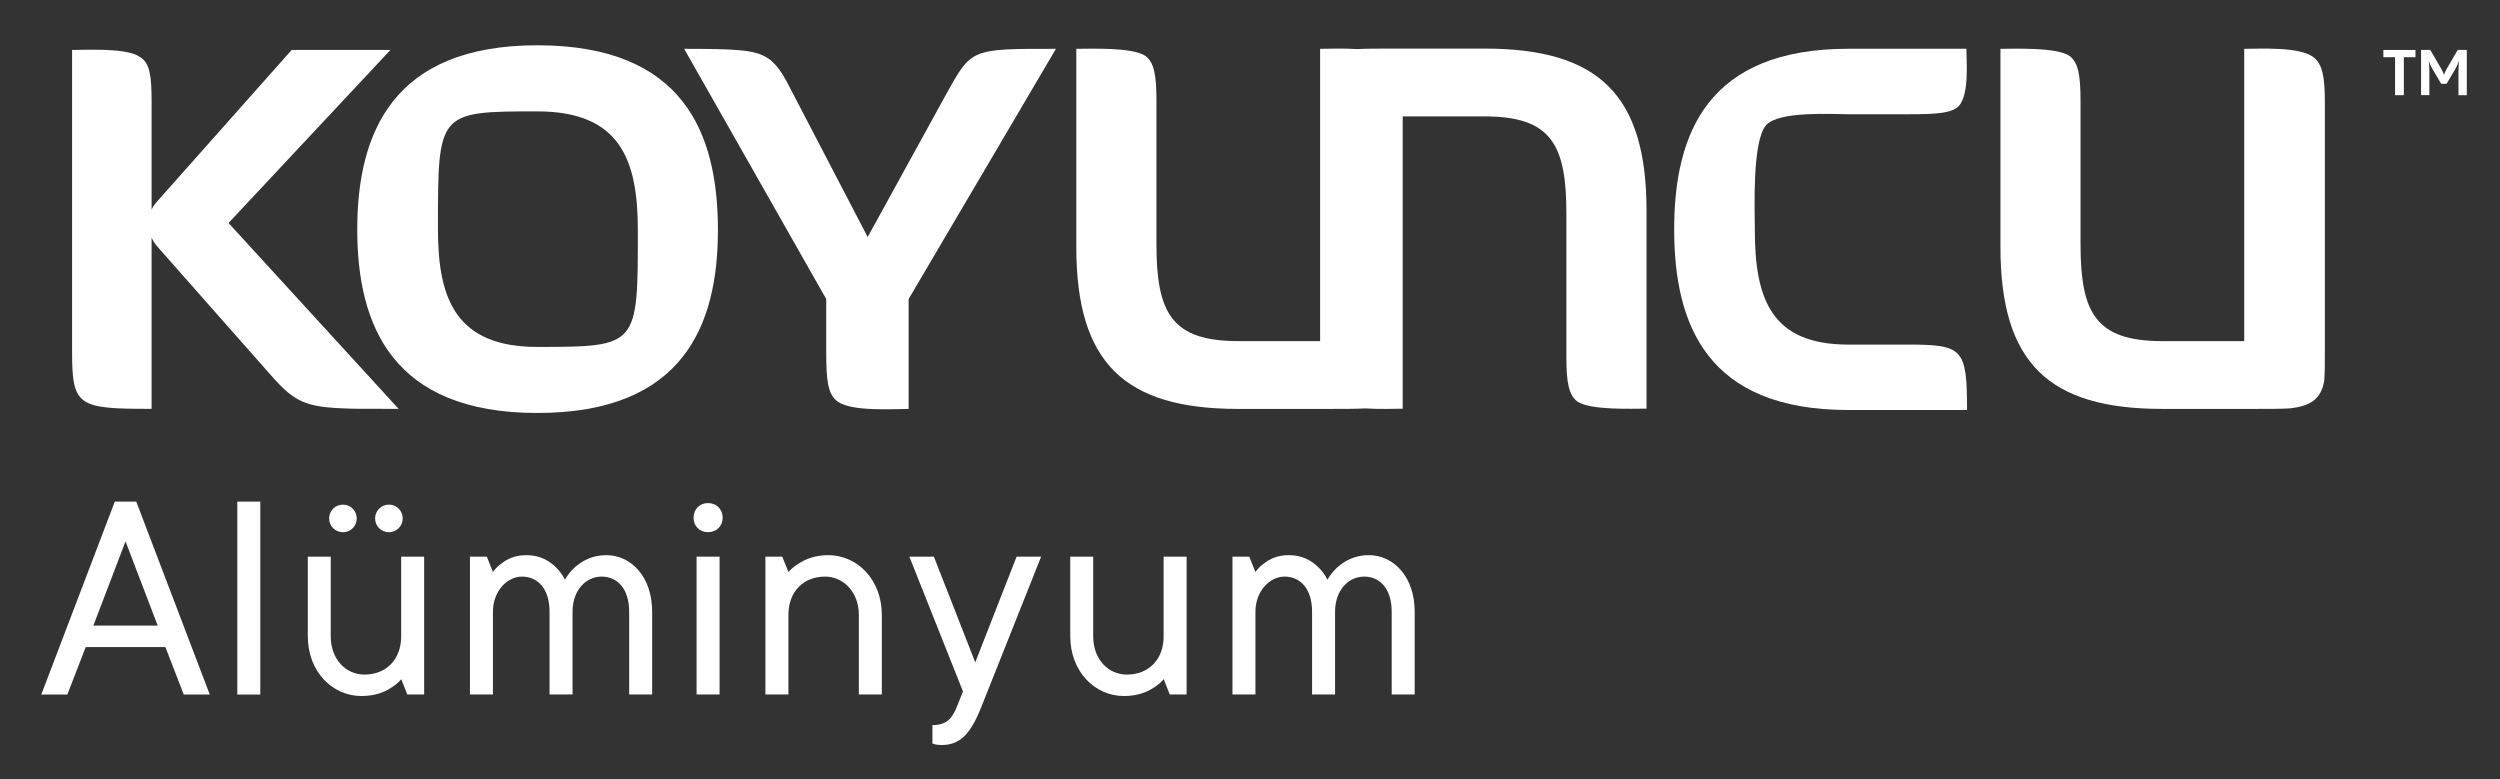 <?xml version="1.0" encoding="utf-8"?>
<!-- Generator: Adobe Illustrator 27.1.1, SVG Export Plug-In . SVG Version: 6.00 Build 0)  -->
<svg version="1.1" id="Layer_1" xmlns="http://www.w3.org/2000/svg" xmlns:xlink="http://www.w3.org/1999/xlink" x="0px" y="0px"
	 viewBox="0 0 438.35 136.67" style="enable-background:new 0 0 438.35 136.67;" xml:space="preserve">
<rect x="0" y="0" width="438.35" height="136.67" fill="#333333" stroke="none"/>
<style type="text/css">
	.st0{fill:#FFFFFF;}
	.st1{fill:#A7A9AC;}
	.st2{fill:#ED1848;}
</style>
<g>
	<g>
		<g>
			<path class="st0" d="M20.13,87.95h3.76l12.89,33.83h-4.56l-3.22-8.32H15.03l-3.22,8.32H7.24L20.13,87.95z M27.65,109.69
				l-5.64-14.77l-5.64,14.77H27.65z"/>
			<path class="st0" d="M41.61,87.95h4.03v33.83h-4.03V87.95z"/>
			<path class="st0" d="M53.96,97.61h4.03v13.96c0,4.03,2.63,6.71,5.91,6.71c3.81,0,6.44-2.63,6.44-6.71V97.61h4.03v24.16h-2.95
				l-1.07-2.68c-0.48,0.59-1.07,1.07-1.77,1.5c-1.23,0.81-2.9,1.45-5.21,1.45c-5.1,0-9.4-4.3-9.4-10.47V97.61z M57.71,90.9
				c0-1.34,1.07-2.42,2.42-2.42c1.34,0,2.42,1.07,2.42,2.42s-1.07,2.42-2.42,2.42C58.79,93.32,57.71,92.24,57.71,90.9z M65.77,90.9
				c0-1.34,1.07-2.42,2.42-2.42c1.34,0,2.42,1.07,2.42,2.42s-1.07,2.42-2.42,2.42C66.84,93.32,65.77,92.24,65.77,90.9z"/>
			<path class="st0" d="M82.41,97.61h2.95l1.07,2.68c0.38-0.54,0.86-1.02,1.45-1.45c1.02-0.81,2.36-1.5,4.46-1.5
				c2.42,0,4.08,1.07,5.15,2.15c0.64,0.64,1.18,1.34,1.56,2.15c0.48-0.81,1.02-1.5,1.72-2.15c1.24-1.07,2.95-2.15,5.53-2.15
				c4.3,0,8.05,3.71,8.05,9.93v14.5h-4.03v-14.5c0-4.08-2.09-6.17-4.83-6.17c-2.74,0-5.1,2.36-5.1,6.17v14.5h-4.03v-14.5
				c0-4.08-2.09-6.17-4.83-6.17c-2.63,0-5.1,2.58-5.1,6.17v14.5h-4.03V97.61z"/>
			<path class="st0" d="M124.13,88.21c1.5,0,2.58,1.07,2.58,2.58c0,1.45-1.07,2.52-2.58,2.52c-1.45,0-2.52-1.07-2.52-2.52
				C121.61,89.29,122.68,88.21,124.13,88.21z M122.14,97.61h4.03v24.16h-4.03V97.61z"/>
			<path class="st0" d="M134.22,97.61h2.95l1.07,2.68c0.48-0.54,1.07-1.02,1.77-1.45c1.23-0.81,2.9-1.5,5.21-1.5
				c5.1,0,9.4,4.3,9.4,10.47v13.96h-4.03v-13.96c0-4.03-2.74-6.71-5.91-6.71c-3.81,0-6.44,2.63-6.44,6.71v13.96h-4.03V97.61z"/>
			<path class="st0" d="M163.48,127.14c2.42,0,3.44-1.07,4.3-3.22l1.07-2.68l-9.4-23.63h4.3l7.25,18.53l7.25-18.53h4.3l-10.47,26.31
				c-1.93,4.89-3.81,6.71-6.98,6.71c-0.43,0-0.75-0.05-1.13-0.11l-0.48-0.16V127.14z"/>
			<path class="st0" d="M187.65,97.61h4.03v13.96c0,4.03,2.63,6.71,5.91,6.71c3.81,0,6.44-2.63,6.44-6.71V97.61h4.03v24.16h-2.95
				l-1.07-2.68c-0.48,0.59-1.07,1.07-1.77,1.5c-1.23,0.81-2.9,1.45-5.21,1.45c-5.1,0-9.4-4.3-9.4-10.47V97.61z"/>
			<path class="st0" d="M216.1,97.61h2.95l1.07,2.68c0.38-0.54,0.86-1.02,1.45-1.45c1.02-0.81,2.36-1.5,4.46-1.5
				c2.42,0,4.08,1.07,5.16,2.15c0.64,0.64,1.18,1.34,1.56,2.15c0.48-0.81,1.02-1.5,1.72-2.15c1.23-1.07,2.95-2.15,5.53-2.15
				c4.3,0,8.05,3.71,8.05,9.93v14.5h-4.03v-14.5c0-4.08-2.09-6.17-4.83-6.17s-5.1,2.36-5.1,6.17v14.5h-4.03v-14.5
				c0-4.08-2.09-6.17-4.83-6.17c-2.63,0-5.1,2.58-5.1,6.17v14.5h-4.03V97.61z"/>
		</g>
	</g>
	<g>
		<path class="st0" d="M68.46,8.76H51.14L27.56,35.31c-0.41,0.43-0.72,0.92-0.98,1.43V17.78c0-4.51-0.31-6.77-2.05-7.79
			c-2.25-1.64-9.33-1.23-11.89-1.23v52.89c0,9.63,1.03,10.04,13.94,10.04V41.68c0.25,0.53,0.56,1.04,0.98,1.52l19.27,21.83
			c4.51,5.23,6.25,6.25,13.02,6.56c2.15,0.1,2.97,0.1,10.04,0.1L40.07,39.1L68.46,8.76z"/>
		<path class="st0" d="M94.21,7.94c-25.32,0-31.57,15.37-31.57,32.29c0,16.81,6.15,32.18,31.57,32.18
			c25.62,0,31.67-15.38,31.67-32.08C125.88,23.32,119.84,7.94,94.21,7.94z M94.21,60.83c-14.25,0-17.42-8.4-17.42-20.6
			c0-20.6-0.1-20.7,17.42-20.7c14.55,0,17.63,8.51,17.63,20.81C111.84,60.73,111.94,60.83,94.21,60.83z"/>
		<path class="st0" d="M165.77,16.76l-13.63,24.8l-12.92-24.8c-1.33-2.46-2.67-5.84-5.53-7.07c-1.95-0.92-5.02-1.13-13.73-1.13
			l24.91,43.87v9.43c0,4.92,0.31,7.28,1.95,8.51c2.46,1.84,9.74,1.33,12.5,1.33V52.43l25.83-43.87
			C170.08,8.56,170.38,8.46,165.77,16.76z"/>
		<path class="st0" d="M260.31,8.52h-15.89c-2.77,0-4.78,0-6.39,0.09c-2.52-0.17-5.14-0.05-6.56-0.05v51.25h-14.35
			c-11.68,0-14.35-4.92-14.35-17.01V17.58c0-4.41-0.41-6.66-1.95-7.79c-2.36-1.54-9.53-1.23-12.1-1.23v34.75
			c0,20.29,8.4,28.39,28.39,28.39h15.89c2.77,0,4.78,0,6.39-0.09c2.52,0.17,5.14,0.05,6.56,0.05V20.41h14.35
			c11.68,0,14.35,4.92,14.35,17.01v25.21c0,4.41,0.41,6.66,1.95,7.79c2.36,1.54,9.53,1.23,12.1,1.23V36.91
			C288.7,16.62,280.3,8.52,260.31,8.52z"/>
		<path class="st0" d="M334.34,60.42h-10.25c-13.53,0-16.4-8-16.4-20.19c0-3.18-0.51-15.37,1.95-18.25
			c2.15-2.56,11.69-1.95,14.45-1.95h10.86c4.82,0,7.28-0.21,8.51-1.44c1.85-2.05,1.33-7.69,1.33-10.04h-20.7
			c-24.6,0-30.54,14.76-30.54,31.67c0,16.81,5.84,31.67,30.54,31.67h20.81C344.9,61.04,344.18,60.42,334.34,60.42z"/>
		<path class="st0" d="M405.59,9.99c-2.46-1.84-9.43-1.43-12.09-1.43v51.25h-14.35c-11.69,0-14.35-4.92-14.35-17.01V17.58
			c0-4.41-0.41-6.66-1.95-7.79c-2.36-1.54-9.53-1.23-12.09-1.23v34.75c0,20.29,8.4,28.39,28.39,28.39h15.89c2.87,0,4.92,0,6.56-0.1
			c3.38-0.41,5.43-1.54,5.94-4.92c0.1-1.33,0.1-3.08,0.1-5.43h0V18.19C407.65,13.38,407.23,11.22,405.59,9.99z"/>
		<polygon class="st0" points="417.9,10.03 419.95,10.03 419.95,16.69 421.49,16.69 421.49,10.03 423.53,10.03 423.53,8.76 
			417.9,8.76 		"/>
		<path class="st0" d="M430.93,8.76l-1.87,3.22c-0.09,0.15-0.18,0.33-0.28,0.53c-0.1,0.2-0.18,0.41-0.25,0.63
			c-0.07-0.22-0.15-0.43-0.25-0.63c-0.1-0.2-0.19-0.38-0.28-0.53l-1.87-3.22h-1.62v7.92h1.45v-4.38c0-0.25-0.01-0.52-0.03-0.8
			c-0.02-0.29-0.04-0.56-0.07-0.83c0.04,0.13,0.09,0.26,0.15,0.39c0.05,0.13,0.11,0.27,0.17,0.4s0.12,0.26,0.18,0.38
			s0.13,0.23,0.19,0.34l1.49,2.51h0.94l1.49-2.51c0.13-0.22,0.26-0.47,0.38-0.73c0.12-0.27,0.23-0.53,0.32-0.8
			c-0.03,0.25-0.05,0.54-0.07,0.85c-0.02,0.31-0.03,0.58-0.03,0.81v4.38h1.46V8.76H430.93z"/>
	</g>
</g>
</svg>

